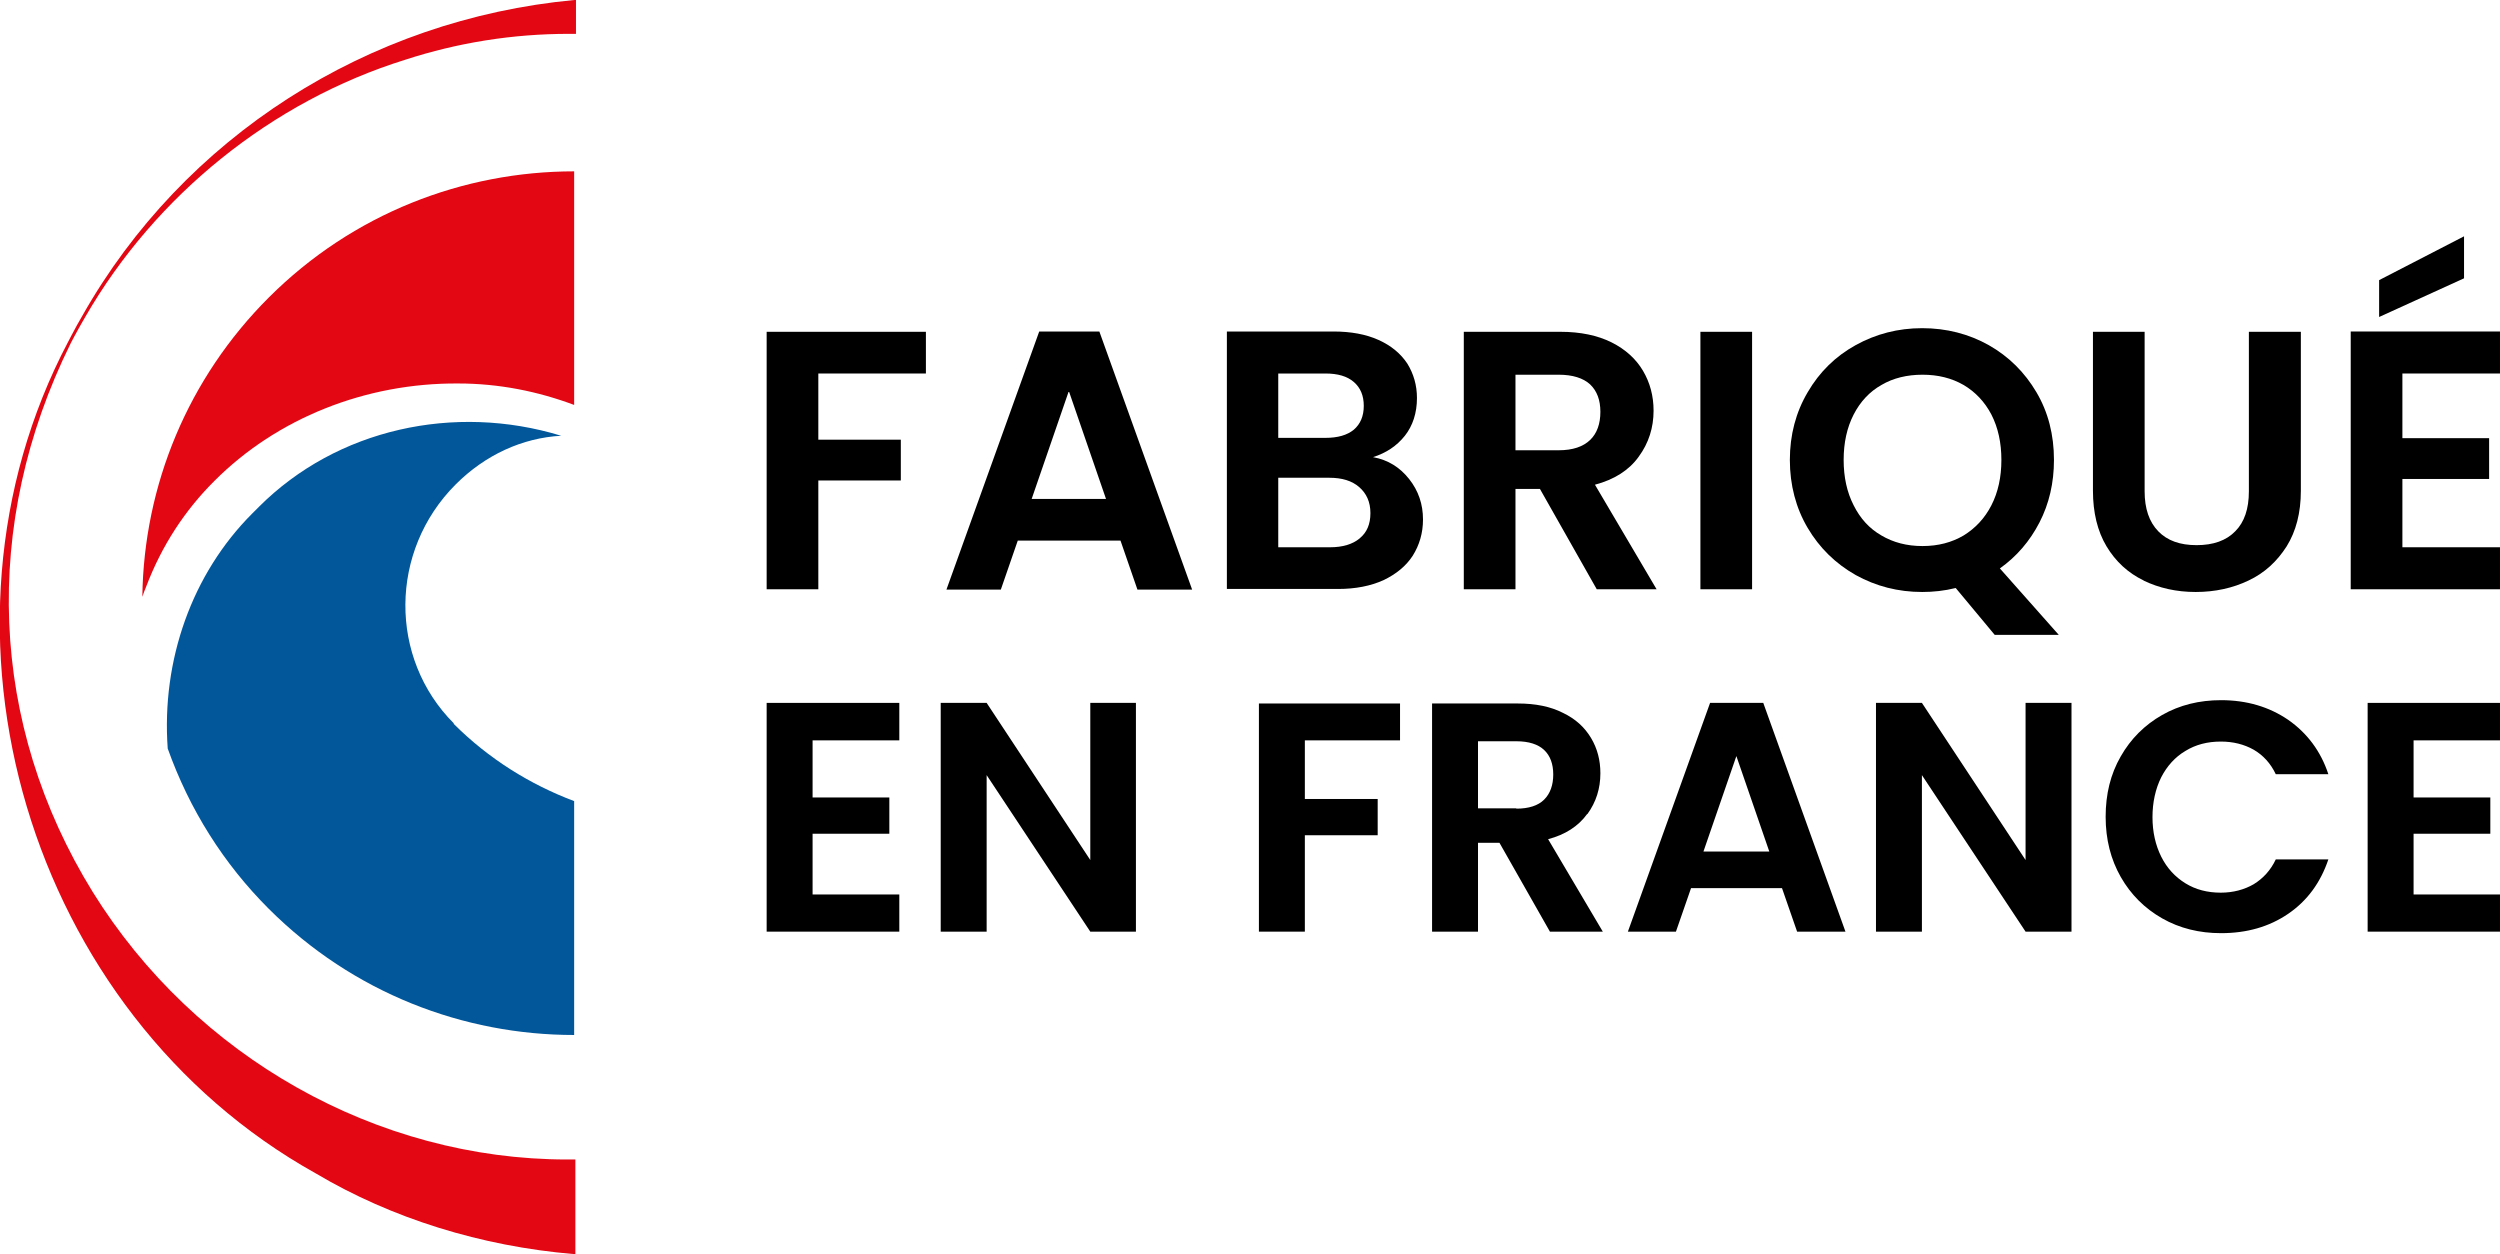<?xml version="1.0" encoding="UTF-8"?> <svg xmlns="http://www.w3.org/2000/svg" id="uuid-f2c38e7b-cb84-42dc-86b9-d58248138f59" width="82.73" height="41.5" viewBox="0 0 82.73 41.5"><path d="M13.4,1.98c1.75-.57,3.57-.86,5.43-.86h.23s0-1.12,0-1.12h-.05C12.15.64,6.07,4.54,2.73,10.44h0c-.13.22-.25.44-.37.67l-.11.21h0s0,0,0,0h0c-5.06,9.61-1.31,22.21,8.2,27.51,2.51,1.49,5.47,2.41,8.54,2.67h.05s0-3.13,0-3.13h-.27c-6.29,0-12.31-3.39-15.7-8.85C-.36,23.97-.63,17.36,2.34,11.36l.11-.21c.12-.22.24-.44.37-.66h0C5.15,6.45,9.01,3.35,13.4,1.98Z" fill="#e30613"></path><path d="M15.02,23.94c-2.16-2.16-2.14-5.71.06-7.91.98-.98,2.21-1.54,3.49-1.61-3.53-1.08-7.42-.23-10,2.35l-.22.22c-2,2-3.01,4.86-2.8,7.78.72,2.02,1.85,3.81,3.34,5.3,2.79,2.79,6.45,4.18,10.11,4.18v-7.74c-1.46-.55-2.83-1.4-3.99-2.56Z" fill="#02579b"></path><path d="M8.89,9.85c-2.66,2.66-4.13,6.19-4.18,9.9.04-.12.09-.25.14-.37.5-1.31,1.26-2.49,2.26-3.48,2.06-2.06,4.99-3.23,8.05-3.21,1.35,0,2.64.26,3.84.71v-7.73c-3.66,0-7.32,1.39-10.11,4.18Z" fill="#e30613"></path><polygon points="25.37 19.5 27.08 19.5 27.08 15.9 29.81 15.9 29.81 14.55 27.08 14.55 27.08 12.36 30.64 12.36 30.64 10.98 25.37 10.98 25.37 19.5"></polygon><path d="M34.39,10.97l-3.07,8.54h1.8l.56-1.62h3.4l.56,1.62h1.81l-3.07-8.54h-1.99ZM34.14,16.51l1.23-3.57,1.23,3.57h-2.47Z"></path><path d="M45.43,15.13c.44-.14.79-.37,1.06-.71.26-.33.4-.75.4-1.25,0-.42-.11-.8-.32-1.14-.22-.33-.53-.59-.95-.78-.42-.19-.92-.28-1.5-.28h-3.52v8.52h3.68c.58,0,1.08-.1,1.5-.29.42-.2.75-.47.97-.81.22-.35.34-.75.34-1.2,0-.5-.15-.95-.46-1.34-.31-.39-.7-.63-1.18-.72ZM42.3,12.36h1.56c.41,0,.72.09.94.28.22.19.33.45.33.79s-.11.6-.33.79c-.22.18-.53.27-.94.27h-1.56v-2.14ZM44.99,17.82c-.23.19-.56.29-.97.29h-1.72v-2.3h1.69c.42,0,.75.1.99.31.24.21.37.49.37.86s-.12.64-.35.83Z"></path><path d="M50.15,16.18h.81l1.88,3.32h1.98l-2.04-3.46c.64-.17,1.13-.48,1.45-.93.33-.45.49-.96.49-1.52,0-.49-.12-.93-.35-1.32-.23-.39-.58-.71-1.04-.94-.46-.23-1.03-.35-1.69-.35h-3.2v8.52h1.71v-3.32ZM50.15,12.4h1.43c.46,0,.81.11,1.04.32.23.22.34.52.34.91s-.11.71-.34.93c-.23.22-.57.34-1.04.34h-1.43v-2.5Z"></path><rect x="56.27" y="10.98" width="1.71" height="8.52"></rect><path d="M64.72,19.46l1.29,1.55h2.12l-1.95-2.2c.55-.39.99-.9,1.31-1.52.32-.62.48-1.31.48-2.07,0-.83-.19-1.58-.58-2.24-.39-.66-.91-1.18-1.58-1.56-.66-.37-1.4-.56-2.2-.56s-1.53.19-2.2.56c-.67.37-1.2.89-1.59,1.56-.39.66-.59,1.41-.59,2.24s.2,1.59.59,2.25c.39.66.92,1.18,1.59,1.56.67.37,1.4.56,2.2.56.37,0,.74-.04,1.1-.13ZM61.34,16.72c-.22-.43-.33-.93-.33-1.5s.11-1.07.33-1.5c.22-.43.53-.76.92-.98.39-.23.85-.34,1.36-.34s.96.11,1.36.34c.39.23.7.56.92.98.22.43.33.93.33,1.5s-.11,1.07-.33,1.5c-.22.43-.53.76-.92,1-.39.23-.84.35-1.36.35s-.97-.12-1.36-.35c-.4-.23-.7-.56-.92-1Z"></path><path d="M70.93,19.21c.52.25,1.09.38,1.73.38s1.23-.13,1.75-.38c.53-.25.94-.63,1.26-1.13.31-.5.47-1.11.47-1.84v-5.26h-1.72v5.28c0,.58-.15,1.02-.45,1.32-.3.31-.73.46-1.28.46s-.97-.15-1.27-.46c-.3-.31-.45-.75-.45-1.32v-5.28h-1.71v5.26c0,.72.15,1.34.45,1.84.3.5.71.88,1.23,1.13Z"></path><polygon points="82.73 12.36 82.73 10.97 77.79 10.97 77.79 19.5 82.73 19.5 82.73 18.11 79.5 18.11 79.5 15.85 82.37 15.85 82.37 14.5 79.5 14.5 79.5 12.36 82.73 12.36"></polygon><polygon points="81.54 7.82 78.73 9.27 78.73 10.49 81.54 9.21 81.54 7.82"></polygon><polygon points="25.37 30.83 29.76 30.83 29.76 29.6 26.89 29.6 26.89 27.59 29.43 27.59 29.43 26.39 26.89 26.39 26.89 24.5 29.76 24.5 29.76 23.26 25.37 23.26 25.37 30.83"></polygon><polygon points="36.08 28.46 32.65 23.26 31.13 23.26 31.13 30.83 32.65 30.83 32.65 25.65 36.08 30.83 37.59 30.83 37.59 23.26 36.08 23.26 36.08 28.46"></polygon><polygon points="41.66 30.83 43.18 30.83 43.18 27.64 45.59 27.64 45.59 26.44 43.18 26.44 43.18 24.5 46.33 24.5 46.33 23.28 41.66 23.28 41.66 30.83"></polygon><path d="M52.53,26.94c.29-.4.43-.85.43-1.35,0-.43-.1-.82-.31-1.17-.21-.35-.51-.63-.93-.83-.41-.21-.91-.31-1.49-.31h-2.84v7.55h1.52v-2.94h.71l1.67,2.94h1.75l-1.81-3.06c.57-.15,1-.43,1.29-.83ZM50.18,26.75h-1.27v-2.22h1.27c.41,0,.72.1.92.29.2.19.3.46.3.81s-.1.63-.3.83c-.2.2-.51.3-.92.3Z"></path><path d="M56.59,23.26l-2.72,7.57h1.59l.5-1.44h3.01l.5,1.44h1.6l-2.72-7.57h-1.76ZM56.37,28.18l1.09-3.16,1.09,3.16h-2.19Z"></path><polygon points="67.03 28.46 63.6 23.26 62.08 23.26 62.08 30.83 63.6 30.83 63.6 25.65 67.03 30.83 68.55 30.83 68.55 23.26 67.03 23.26 67.03 28.46"></polygon><path d="M72.32,24.85c.34-.21.73-.31,1.17-.31.41,0,.77.09,1.09.27.31.18.56.45.73.81h1.74c-.25-.76-.7-1.36-1.33-1.8-.63-.43-1.37-.65-2.22-.65-.72,0-1.37.16-1.95.49-.58.33-1.04.79-1.37,1.37-.34.59-.5,1.25-.5,2s.17,1.41.5,1.99.79,1.04,1.37,1.37,1.23.49,1.95.49c.85,0,1.59-.21,2.22-.64.63-.43,1.07-1.03,1.33-1.8h-1.74c-.17.36-.42.63-.73.82-.31.18-.68.28-1.09.28-.44,0-.83-.1-1.17-.31s-.61-.5-.8-.88c-.19-.38-.29-.82-.29-1.31s.1-.94.29-1.32c.19-.37.46-.67.8-.87Z"></path><polygon points="78.35 30.83 82.73 30.83 82.73 29.6 79.87 29.6 79.87 27.59 82.41 27.59 82.41 26.39 79.87 26.39 79.87 24.5 82.73 24.5 82.73 23.26 78.35 23.26 78.35 30.83"></polygon></svg> 